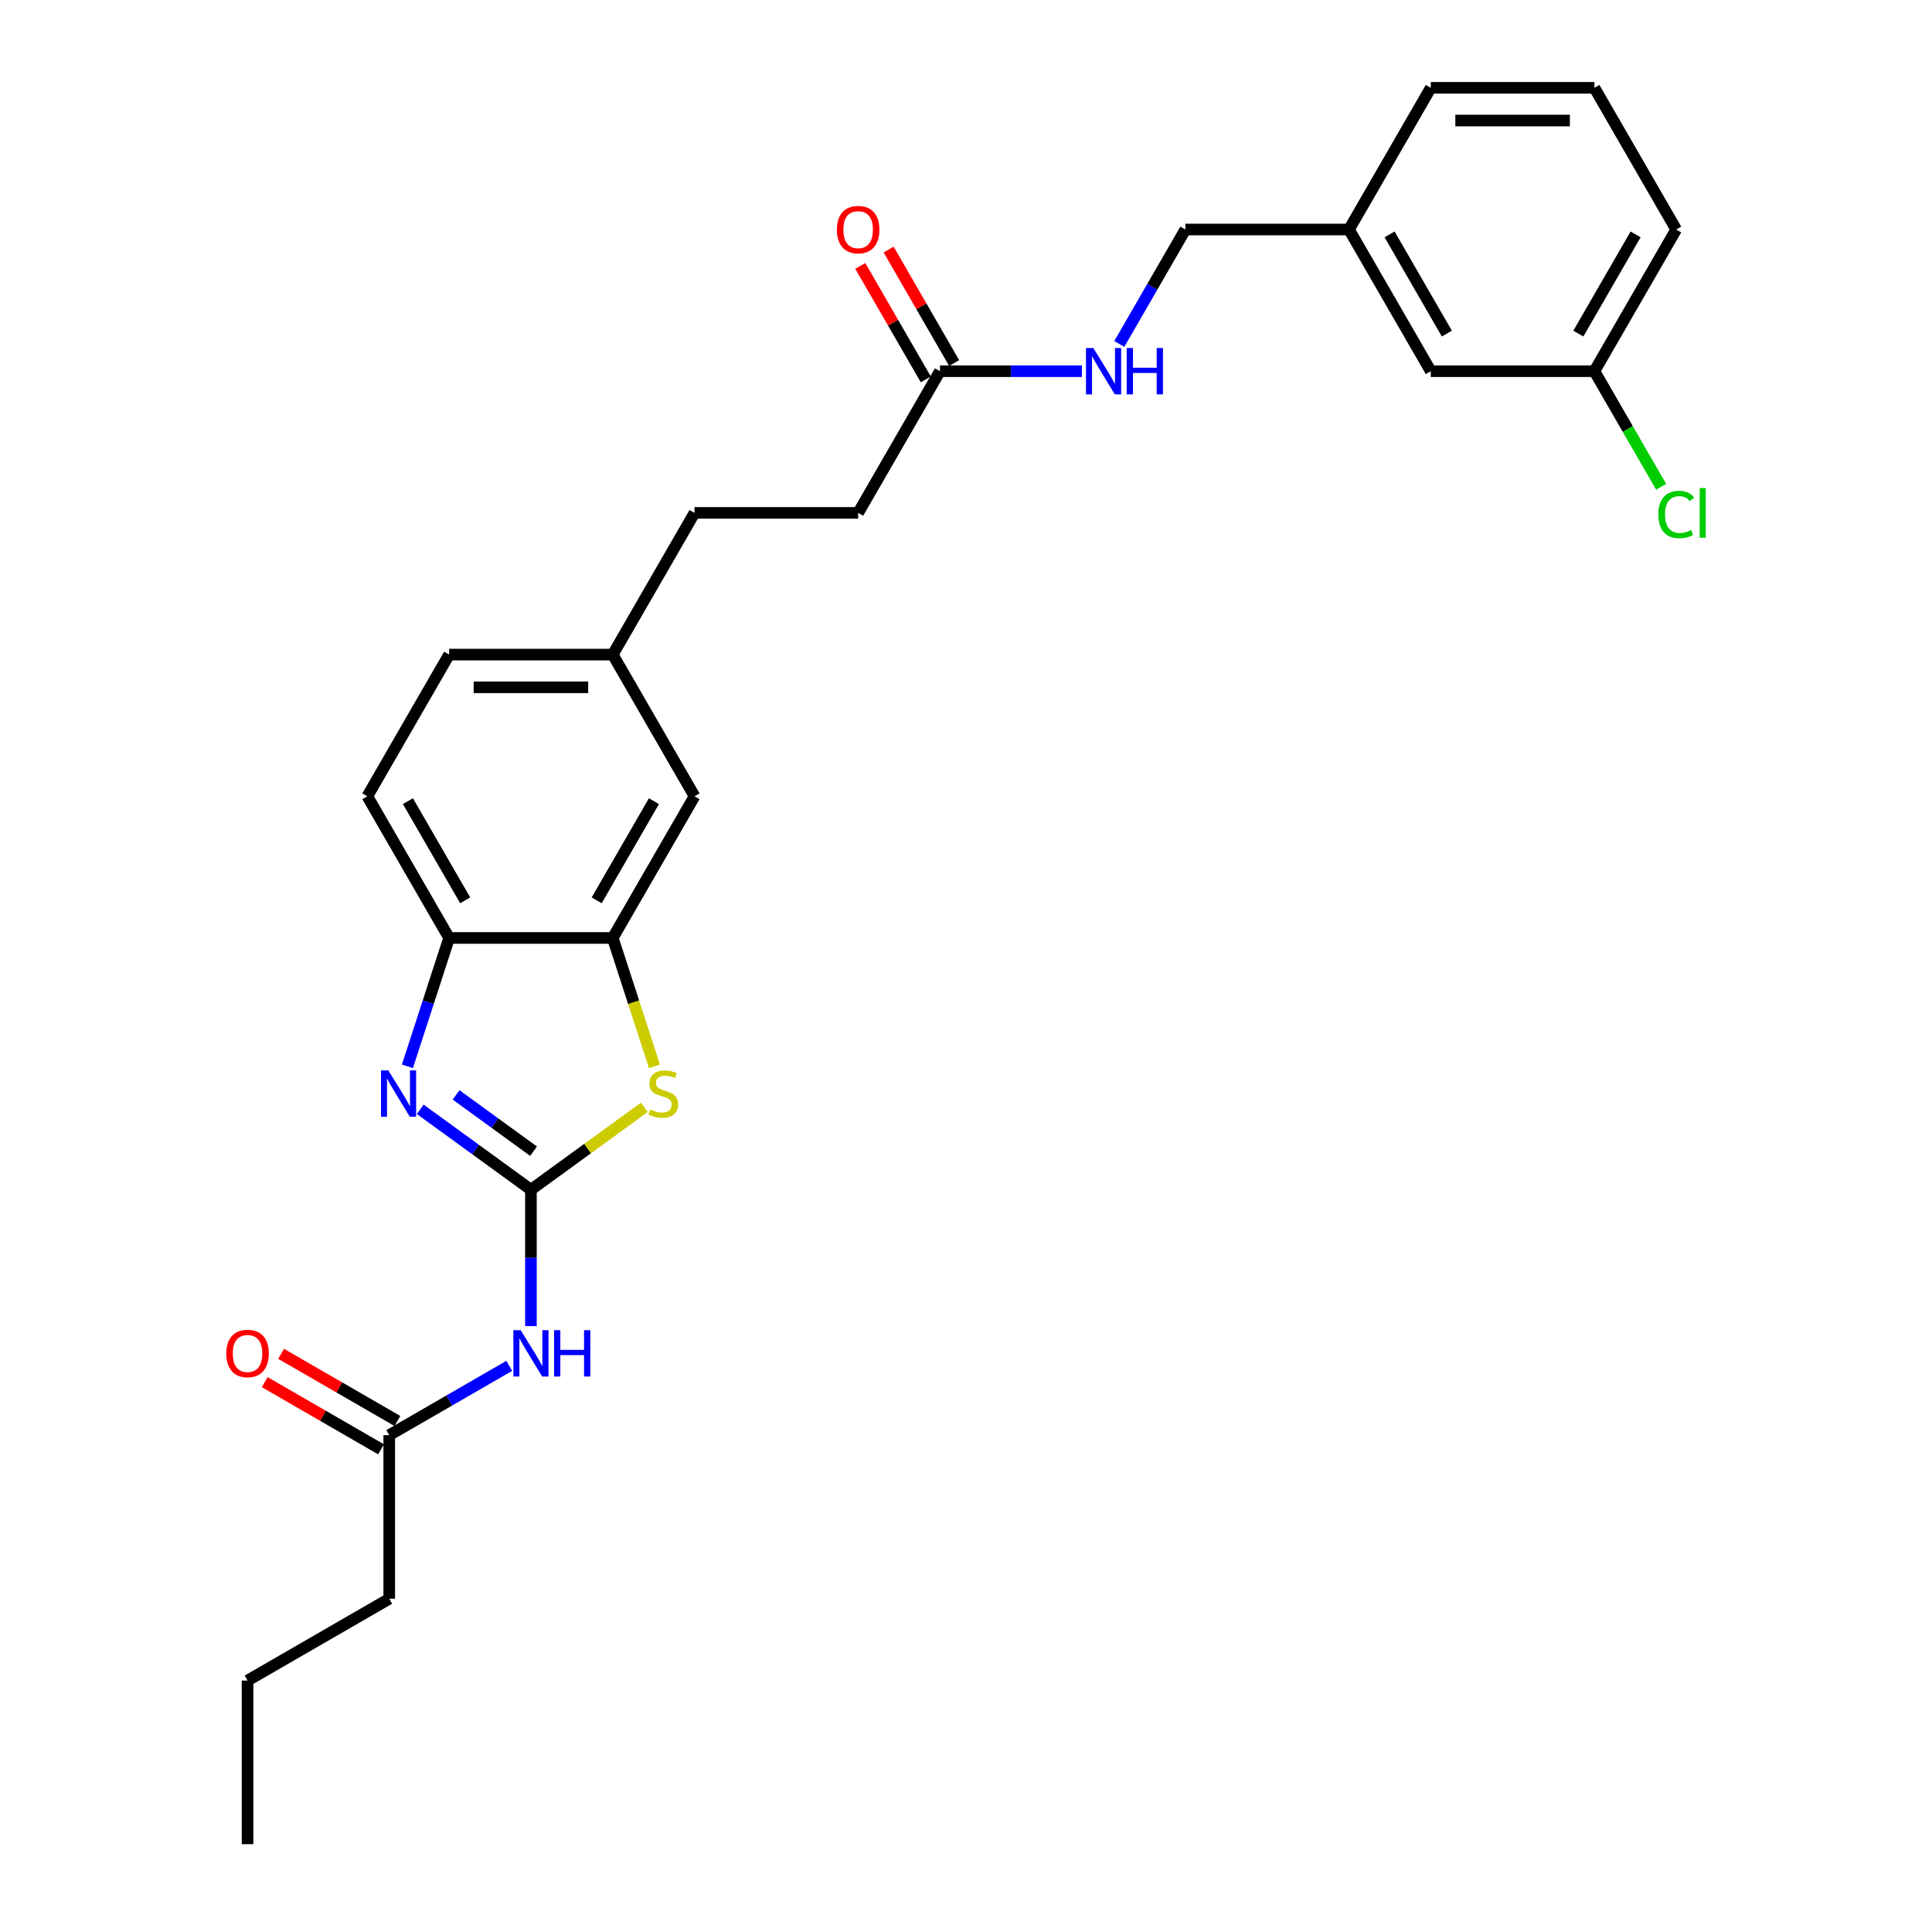 <?xml version='1.0' encoding='iso-8859-1'?>
<svg version='1.1' baseProfile='full'
              xmlns='http://www.w3.org/2000/svg'
                      xmlns:rdkit='http://www.rdkit.org/xml'
                      xmlns:xlink='http://www.w3.org/1999/xlink'
                  xml:space='preserve'
width='1000px' height='1000px' viewBox='0 0 1000 1000'>
<!-- END OF HEADER -->
<rect style='opacity:1.0;fill:#FFFFFF;stroke:none' width='1000' height='1000' x='0' y='0'> </rect>
<path class='bond-0' d='M 274.808,615.806 L 246.159,594.991' style='fill:none;fill-rule:evenodd;stroke:#000000;stroke-width:6px;stroke-linecap:butt;stroke-linejoin:miter;stroke-opacity:1' />
<path class='bond-0' d='M 246.159,594.991 L 217.509,574.176' style='fill:none;fill-rule:evenodd;stroke:#0000FF;stroke-width:6px;stroke-linecap:butt;stroke-linejoin:miter;stroke-opacity:1' />
<path class='bond-0' d='M 276.169,595.859 L 256.114,581.289' style='fill:none;fill-rule:evenodd;stroke:#000000;stroke-width:6px;stroke-linecap:butt;stroke-linejoin:miter;stroke-opacity:1' />
<path class='bond-0' d='M 256.114,581.289 L 236.059,566.718' style='fill:none;fill-rule:evenodd;stroke:#0000FF;stroke-width:6px;stroke-linecap:butt;stroke-linejoin:miter;stroke-opacity:1' />
<path class='bond-1' d='M 274.808,615.806 L 304.161,594.48' style='fill:none;fill-rule:evenodd;stroke:#000000;stroke-width:6px;stroke-linecap:butt;stroke-linejoin:miter;stroke-opacity:1' />
<path class='bond-1' d='M 304.161,594.48 L 333.513,573.155' style='fill:none;fill-rule:evenodd;stroke:#CCCC00;stroke-width:6px;stroke-linecap:butt;stroke-linejoin:miter;stroke-opacity:1' />
<path class='bond-2' d='M 274.808,615.806 L 274.808,651.094' style='fill:none;fill-rule:evenodd;stroke:#000000;stroke-width:6px;stroke-linecap:butt;stroke-linejoin:miter;stroke-opacity:1' />
<path class='bond-2' d='M 274.808,651.094 L 274.808,686.383' style='fill:none;fill-rule:evenodd;stroke:#0000FF;stroke-width:6px;stroke-linecap:butt;stroke-linejoin:miter;stroke-opacity:1' />
<path class='bond-4' d='M 210.881,551.921 L 221.673,518.705' style='fill:none;fill-rule:evenodd;stroke:#0000FF;stroke-width:6px;stroke-linecap:butt;stroke-linejoin:miter;stroke-opacity:1' />
<path class='bond-4' d='M 221.673,518.705 L 232.466,485.49' style='fill:none;fill-rule:evenodd;stroke:#000000;stroke-width:6px;stroke-linecap:butt;stroke-linejoin:miter;stroke-opacity:1' />
<path class='bond-3' d='M 338.747,551.955 L 327.949,518.722' style='fill:none;fill-rule:evenodd;stroke:#CCCC00;stroke-width:6px;stroke-linecap:butt;stroke-linejoin:miter;stroke-opacity:1' />
<path class='bond-3' d='M 327.949,518.722 L 317.151,485.49' style='fill:none;fill-rule:evenodd;stroke:#000000;stroke-width:6px;stroke-linecap:butt;stroke-linejoin:miter;stroke-opacity:1' />
<path class='bond-5' d='M 263.596,706.964 L 232.533,724.899' style='fill:none;fill-rule:evenodd;stroke:#0000FF;stroke-width:6px;stroke-linecap:butt;stroke-linejoin:miter;stroke-opacity:1' />
<path class='bond-5' d='M 232.533,724.899 L 201.469,742.833' style='fill:none;fill-rule:evenodd;stroke:#000000;stroke-width:6px;stroke-linecap:butt;stroke-linejoin:miter;stroke-opacity:1' />
<path class='bond-7' d='M 317.151,485.49 L 359.493,412.151' style='fill:none;fill-rule:evenodd;stroke:#000000;stroke-width:6px;stroke-linecap:butt;stroke-linejoin:miter;stroke-opacity:1' />
<path class='bond-7' d='M 308.834,466.02 L 338.474,414.683' style='fill:none;fill-rule:evenodd;stroke:#000000;stroke-width:6px;stroke-linecap:butt;stroke-linejoin:miter;stroke-opacity:1' />
<path class='bond-27' d='M 317.151,485.49 L 232.466,485.49' style='fill:none;fill-rule:evenodd;stroke:#000000;stroke-width:6px;stroke-linecap:butt;stroke-linejoin:miter;stroke-opacity:1' />
<path class='bond-11' d='M 232.466,485.49 L 190.124,412.151' style='fill:none;fill-rule:evenodd;stroke:#000000;stroke-width:6px;stroke-linecap:butt;stroke-linejoin:miter;stroke-opacity:1' />
<path class='bond-11' d='M 240.782,466.02 L 211.143,414.683' style='fill:none;fill-rule:evenodd;stroke:#000000;stroke-width:6px;stroke-linecap:butt;stroke-linejoin:miter;stroke-opacity:1' />
<path class='bond-9' d='M 205.703,735.5 L 175.597,718.118' style='fill:none;fill-rule:evenodd;stroke:#000000;stroke-width:6px;stroke-linecap:butt;stroke-linejoin:miter;stroke-opacity:1' />
<path class='bond-9' d='M 175.597,718.118 L 145.49,700.735' style='fill:none;fill-rule:evenodd;stroke:#FF0000;stroke-width:6px;stroke-linecap:butt;stroke-linejoin:miter;stroke-opacity:1' />
<path class='bond-9' d='M 197.235,750.167 L 167.128,732.785' style='fill:none;fill-rule:evenodd;stroke:#000000;stroke-width:6px;stroke-linecap:butt;stroke-linejoin:miter;stroke-opacity:1' />
<path class='bond-9' d='M 167.128,732.785 L 137.022,715.403' style='fill:none;fill-rule:evenodd;stroke:#FF0000;stroke-width:6px;stroke-linecap:butt;stroke-linejoin:miter;stroke-opacity:1' />
<path class='bond-21' d='M 201.469,742.833 L 201.469,827.518' style='fill:none;fill-rule:evenodd;stroke:#000000;stroke-width:6px;stroke-linecap:butt;stroke-linejoin:miter;stroke-opacity:1' />
<path class='bond-6' d='M 486.52,192.133 L 444.178,265.472' style='fill:none;fill-rule:evenodd;stroke:#000000;stroke-width:6px;stroke-linecap:butt;stroke-linejoin:miter;stroke-opacity:1' />
<path class='bond-8' d='M 486.52,192.133 L 523.257,192.133' style='fill:none;fill-rule:evenodd;stroke:#000000;stroke-width:6px;stroke-linecap:butt;stroke-linejoin:miter;stroke-opacity:1' />
<path class='bond-8' d='M 523.257,192.133 L 559.993,192.133' style='fill:none;fill-rule:evenodd;stroke:#0000FF;stroke-width:6px;stroke-linecap:butt;stroke-linejoin:miter;stroke-opacity:1' />
<path class='bond-10' d='M 493.854,187.899 L 476.902,158.537' style='fill:none;fill-rule:evenodd;stroke:#000000;stroke-width:6px;stroke-linecap:butt;stroke-linejoin:miter;stroke-opacity:1' />
<path class='bond-10' d='M 476.902,158.537 L 459.951,129.176' style='fill:none;fill-rule:evenodd;stroke:#FF0000;stroke-width:6px;stroke-linecap:butt;stroke-linejoin:miter;stroke-opacity:1' />
<path class='bond-10' d='M 479.186,196.367 L 462.235,167.006' style='fill:none;fill-rule:evenodd;stroke:#000000;stroke-width:6px;stroke-linecap:butt;stroke-linejoin:miter;stroke-opacity:1' />
<path class='bond-10' d='M 462.235,167.006 L 445.283,137.645' style='fill:none;fill-rule:evenodd;stroke:#FF0000;stroke-width:6px;stroke-linecap:butt;stroke-linejoin:miter;stroke-opacity:1' />
<path class='bond-12' d='M 359.493,412.151 L 317.151,338.811' style='fill:none;fill-rule:evenodd;stroke:#000000;stroke-width:6px;stroke-linecap:butt;stroke-linejoin:miter;stroke-opacity:1' />
<path class='bond-14' d='M 579.351,178.024 L 596.449,148.409' style='fill:none;fill-rule:evenodd;stroke:#0000FF;stroke-width:6px;stroke-linecap:butt;stroke-linejoin:miter;stroke-opacity:1' />
<path class='bond-14' d='M 596.449,148.409 L 613.548,118.794' style='fill:none;fill-rule:evenodd;stroke:#000000;stroke-width:6px;stroke-linecap:butt;stroke-linejoin:miter;stroke-opacity:1' />
<path class='bond-18' d='M 190.124,412.151 L 232.466,338.811' style='fill:none;fill-rule:evenodd;stroke:#000000;stroke-width:6px;stroke-linecap:butt;stroke-linejoin:miter;stroke-opacity:1' />
<path class='bond-20' d='M 317.151,338.811 L 359.493,265.472' style='fill:none;fill-rule:evenodd;stroke:#000000;stroke-width:6px;stroke-linecap:butt;stroke-linejoin:miter;stroke-opacity:1' />
<path class='bond-28' d='M 317.151,338.811 L 232.466,338.811' style='fill:none;fill-rule:evenodd;stroke:#000000;stroke-width:6px;stroke-linecap:butt;stroke-linejoin:miter;stroke-opacity:1' />
<path class='bond-28' d='M 304.448,355.748 L 245.169,355.748' style='fill:none;fill-rule:evenodd;stroke:#000000;stroke-width:6px;stroke-linecap:butt;stroke-linejoin:miter;stroke-opacity:1' />
<path class='bond-13' d='M 444.178,265.472 L 359.493,265.472' style='fill:none;fill-rule:evenodd;stroke:#000000;stroke-width:6px;stroke-linecap:butt;stroke-linejoin:miter;stroke-opacity:1' />
<path class='bond-17' d='M 613.548,118.794 L 698.232,118.794' style='fill:none;fill-rule:evenodd;stroke:#000000;stroke-width:6px;stroke-linecap:butt;stroke-linejoin:miter;stroke-opacity:1' />
<path class='bond-15' d='M 740.575,192.133 L 698.232,118.794' style='fill:none;fill-rule:evenodd;stroke:#000000;stroke-width:6px;stroke-linecap:butt;stroke-linejoin:miter;stroke-opacity:1' />
<path class='bond-15' d='M 748.891,172.664 L 719.252,121.326' style='fill:none;fill-rule:evenodd;stroke:#000000;stroke-width:6px;stroke-linecap:butt;stroke-linejoin:miter;stroke-opacity:1' />
<path class='bond-16' d='M 740.575,192.133 L 825.26,192.133' style='fill:none;fill-rule:evenodd;stroke:#000000;stroke-width:6px;stroke-linecap:butt;stroke-linejoin:miter;stroke-opacity:1' />
<path class='bond-19' d='M 825.26,192.133 L 842.529,222.045' style='fill:none;fill-rule:evenodd;stroke:#000000;stroke-width:6px;stroke-linecap:butt;stroke-linejoin:miter;stroke-opacity:1' />
<path class='bond-19' d='M 842.529,222.045 L 859.799,251.956' style='fill:none;fill-rule:evenodd;stroke:#00CC00;stroke-width:6px;stroke-linecap:butt;stroke-linejoin:miter;stroke-opacity:1' />
<path class='bond-29' d='M 825.26,192.133 L 867.602,118.794' style='fill:none;fill-rule:evenodd;stroke:#000000;stroke-width:6px;stroke-linecap:butt;stroke-linejoin:miter;stroke-opacity:1' />
<path class='bond-29' d='M 816.943,172.664 L 846.583,121.326' style='fill:none;fill-rule:evenodd;stroke:#000000;stroke-width:6px;stroke-linecap:butt;stroke-linejoin:miter;stroke-opacity:1' />
<path class='bond-24' d='M 698.232,118.794 L 740.575,45.455' style='fill:none;fill-rule:evenodd;stroke:#000000;stroke-width:6px;stroke-linecap:butt;stroke-linejoin:miter;stroke-opacity:1' />
<path class='bond-25' d='M 201.469,827.518 L 128.13,869.861' style='fill:none;fill-rule:evenodd;stroke:#000000;stroke-width:6px;stroke-linecap:butt;stroke-linejoin:miter;stroke-opacity:1' />
<path class='bond-22' d='M 825.26,45.455 L 740.575,45.455' style='fill:none;fill-rule:evenodd;stroke:#000000;stroke-width:6px;stroke-linecap:butt;stroke-linejoin:miter;stroke-opacity:1' />
<path class='bond-22' d='M 812.557,62.392 L 753.277,62.392' style='fill:none;fill-rule:evenodd;stroke:#000000;stroke-width:6px;stroke-linecap:butt;stroke-linejoin:miter;stroke-opacity:1' />
<path class='bond-23' d='M 825.26,45.455 L 867.602,118.794' style='fill:none;fill-rule:evenodd;stroke:#000000;stroke-width:6px;stroke-linecap:butt;stroke-linejoin:miter;stroke-opacity:1' />
<path class='bond-26' d='M 128.13,869.861 L 128.13,954.545' style='fill:none;fill-rule:evenodd;stroke:#000000;stroke-width:6px;stroke-linecap:butt;stroke-linejoin:miter;stroke-opacity:1' />
<path  class='atom-1' d='M 200.996 554.038
L 208.854 566.741
Q 209.633 567.994, 210.887 570.264
Q 212.14 572.534, 212.208 572.669
L 212.208 554.038
L 215.392 554.038
L 215.392 578.021
L 212.106 578.021
L 203.672 564.133
Q 202.689 562.507, 201.639 560.644
Q 200.623 558.781, 200.318 558.205
L 200.318 578.021
L 197.202 578.021
L 197.202 554.038
L 200.996 554.038
' fill='#0000FF'/>
<path  class='atom-2' d='M 336.545 574.261
Q 336.816 574.363, 337.934 574.837
Q 339.052 575.311, 340.271 575.616
Q 341.524 575.887, 342.744 575.887
Q 345.013 575.887, 346.335 574.803
Q 347.656 573.685, 347.656 571.754
Q 347.656 570.433, 346.978 569.62
Q 346.335 568.807, 345.318 568.367
Q 344.302 567.927, 342.608 567.419
Q 340.474 566.775, 339.187 566.165
Q 337.934 565.556, 337.019 564.268
Q 336.138 562.981, 336.138 560.813
Q 336.138 557.798, 338.171 555.935
Q 340.237 554.072, 344.302 554.072
Q 347.08 554.072, 350.23 555.393
L 349.451 558.002
Q 346.572 556.816, 344.404 556.816
Q 342.066 556.816, 340.779 557.798
Q 339.492 558.747, 339.526 560.407
Q 339.526 561.694, 340.169 562.473
Q 340.847 563.252, 341.795 563.692
Q 342.778 564.133, 344.404 564.641
Q 346.572 565.318, 347.859 565.996
Q 349.146 566.673, 350.061 568.062
Q 351.009 569.417, 351.009 571.754
Q 351.009 575.074, 348.773 576.869
Q 346.572 578.631, 342.879 578.631
Q 340.745 578.631, 339.119 578.157
Q 337.527 577.716, 335.63 576.937
L 336.545 574.261
' fill='#CCCC00'/>
<path  class='atom-3' d='M 269.507 688.5
L 277.366 701.202
Q 278.145 702.456, 279.398 704.725
Q 280.652 706.995, 280.719 707.13
L 280.719 688.5
L 283.903 688.5
L 283.903 712.482
L 280.618 712.482
L 272.183 698.594
Q 271.201 696.968, 270.151 695.105
Q 269.134 693.242, 268.83 692.666
L 268.83 712.482
L 265.713 712.482
L 265.713 688.5
L 269.507 688.5
' fill='#0000FF'/>
<path  class='atom-3' d='M 286.783 688.5
L 290.035 688.5
L 290.035 698.696
L 302.297 698.696
L 302.297 688.5
L 305.549 688.5
L 305.549 712.482
L 302.297 712.482
L 302.297 701.406
L 290.035 701.406
L 290.035 712.482
L 286.783 712.482
L 286.783 688.5
' fill='#0000FF'/>
<path  class='atom-9' d='M 565.904 180.142
L 573.763 192.844
Q 574.542 194.098, 575.795 196.367
Q 577.048 198.637, 577.116 198.772
L 577.116 180.142
L 580.3 180.142
L 580.3 204.124
L 577.015 204.124
L 568.58 190.236
Q 567.598 188.61, 566.547 186.747
Q 565.531 184.884, 565.226 184.308
L 565.226 204.124
L 562.11 204.124
L 562.11 180.142
L 565.904 180.142
' fill='#0000FF'/>
<path  class='atom-9' d='M 583.18 180.142
L 586.431 180.142
L 586.431 190.338
L 598.694 190.338
L 598.694 180.142
L 601.946 180.142
L 601.946 204.124
L 598.694 204.124
L 598.694 193.048
L 586.431 193.048
L 586.431 204.124
L 583.18 204.124
L 583.18 180.142
' fill='#0000FF'/>
<path  class='atom-10' d='M 117.121 700.559
Q 117.121 694.8, 119.966 691.582
Q 122.812 688.364, 128.13 688.364
Q 133.448 688.364, 136.294 691.582
Q 139.139 694.8, 139.139 700.559
Q 139.139 706.385, 136.26 709.705
Q 133.38 712.991, 128.13 712.991
Q 122.846 712.991, 119.966 709.705
Q 117.121 706.419, 117.121 700.559
M 128.13 710.281
Q 131.788 710.281, 133.753 707.842
Q 135.752 705.369, 135.752 700.559
Q 135.752 695.85, 133.753 693.479
Q 131.788 691.074, 128.13 691.074
Q 124.472 691.074, 122.473 693.445
Q 120.508 695.816, 120.508 700.559
Q 120.508 705.403, 122.473 707.842
Q 124.472 710.281, 128.13 710.281
' fill='#FF0000'/>
<path  class='atom-11' d='M 433.169 118.861
Q 433.169 113.103, 436.014 109.885
Q 438.86 106.667, 444.178 106.667
Q 449.496 106.667, 452.342 109.885
Q 455.187 113.103, 455.187 118.861
Q 455.187 124.688, 452.308 128.007
Q 449.428 131.293, 444.178 131.293
Q 438.894 131.293, 436.014 128.007
Q 433.169 124.722, 433.169 118.861
M 444.178 128.583
Q 447.836 128.583, 449.801 126.144
Q 451.8 123.672, 451.8 118.861
Q 451.8 114.153, 449.801 111.782
Q 447.836 109.377, 444.178 109.377
Q 440.52 109.377, 438.521 111.748
Q 436.556 114.119, 436.556 118.861
Q 436.556 123.705, 438.521 126.144
Q 440.52 128.583, 444.178 128.583
' fill='#FF0000'/>
<path  class='atom-20' d='M 858.354 266.302
Q 858.354 260.34, 861.132 257.224
Q 863.944 254.074, 869.262 254.074
Q 874.207 254.074, 876.85 257.563
L 874.614 259.392
Q 872.683 256.851, 869.262 256.851
Q 865.637 256.851, 863.706 259.29
Q 861.81 261.695, 861.81 266.302
Q 861.81 271.044, 863.774 273.483
Q 865.773 275.922, 869.634 275.922
Q 872.277 275.922, 875.359 274.33
L 876.308 276.871
Q 875.054 277.684, 873.157 278.158
Q 871.26 278.632, 869.16 278.632
Q 863.944 278.632, 861.132 275.448
Q 858.354 272.264, 858.354 266.302
' fill='#00CC00'/>
<path  class='atom-20' d='M 879.763 252.617
L 882.879 252.617
L 882.879 278.327
L 879.763 278.327
L 879.763 252.617
' fill='#00CC00'/>
</svg>
